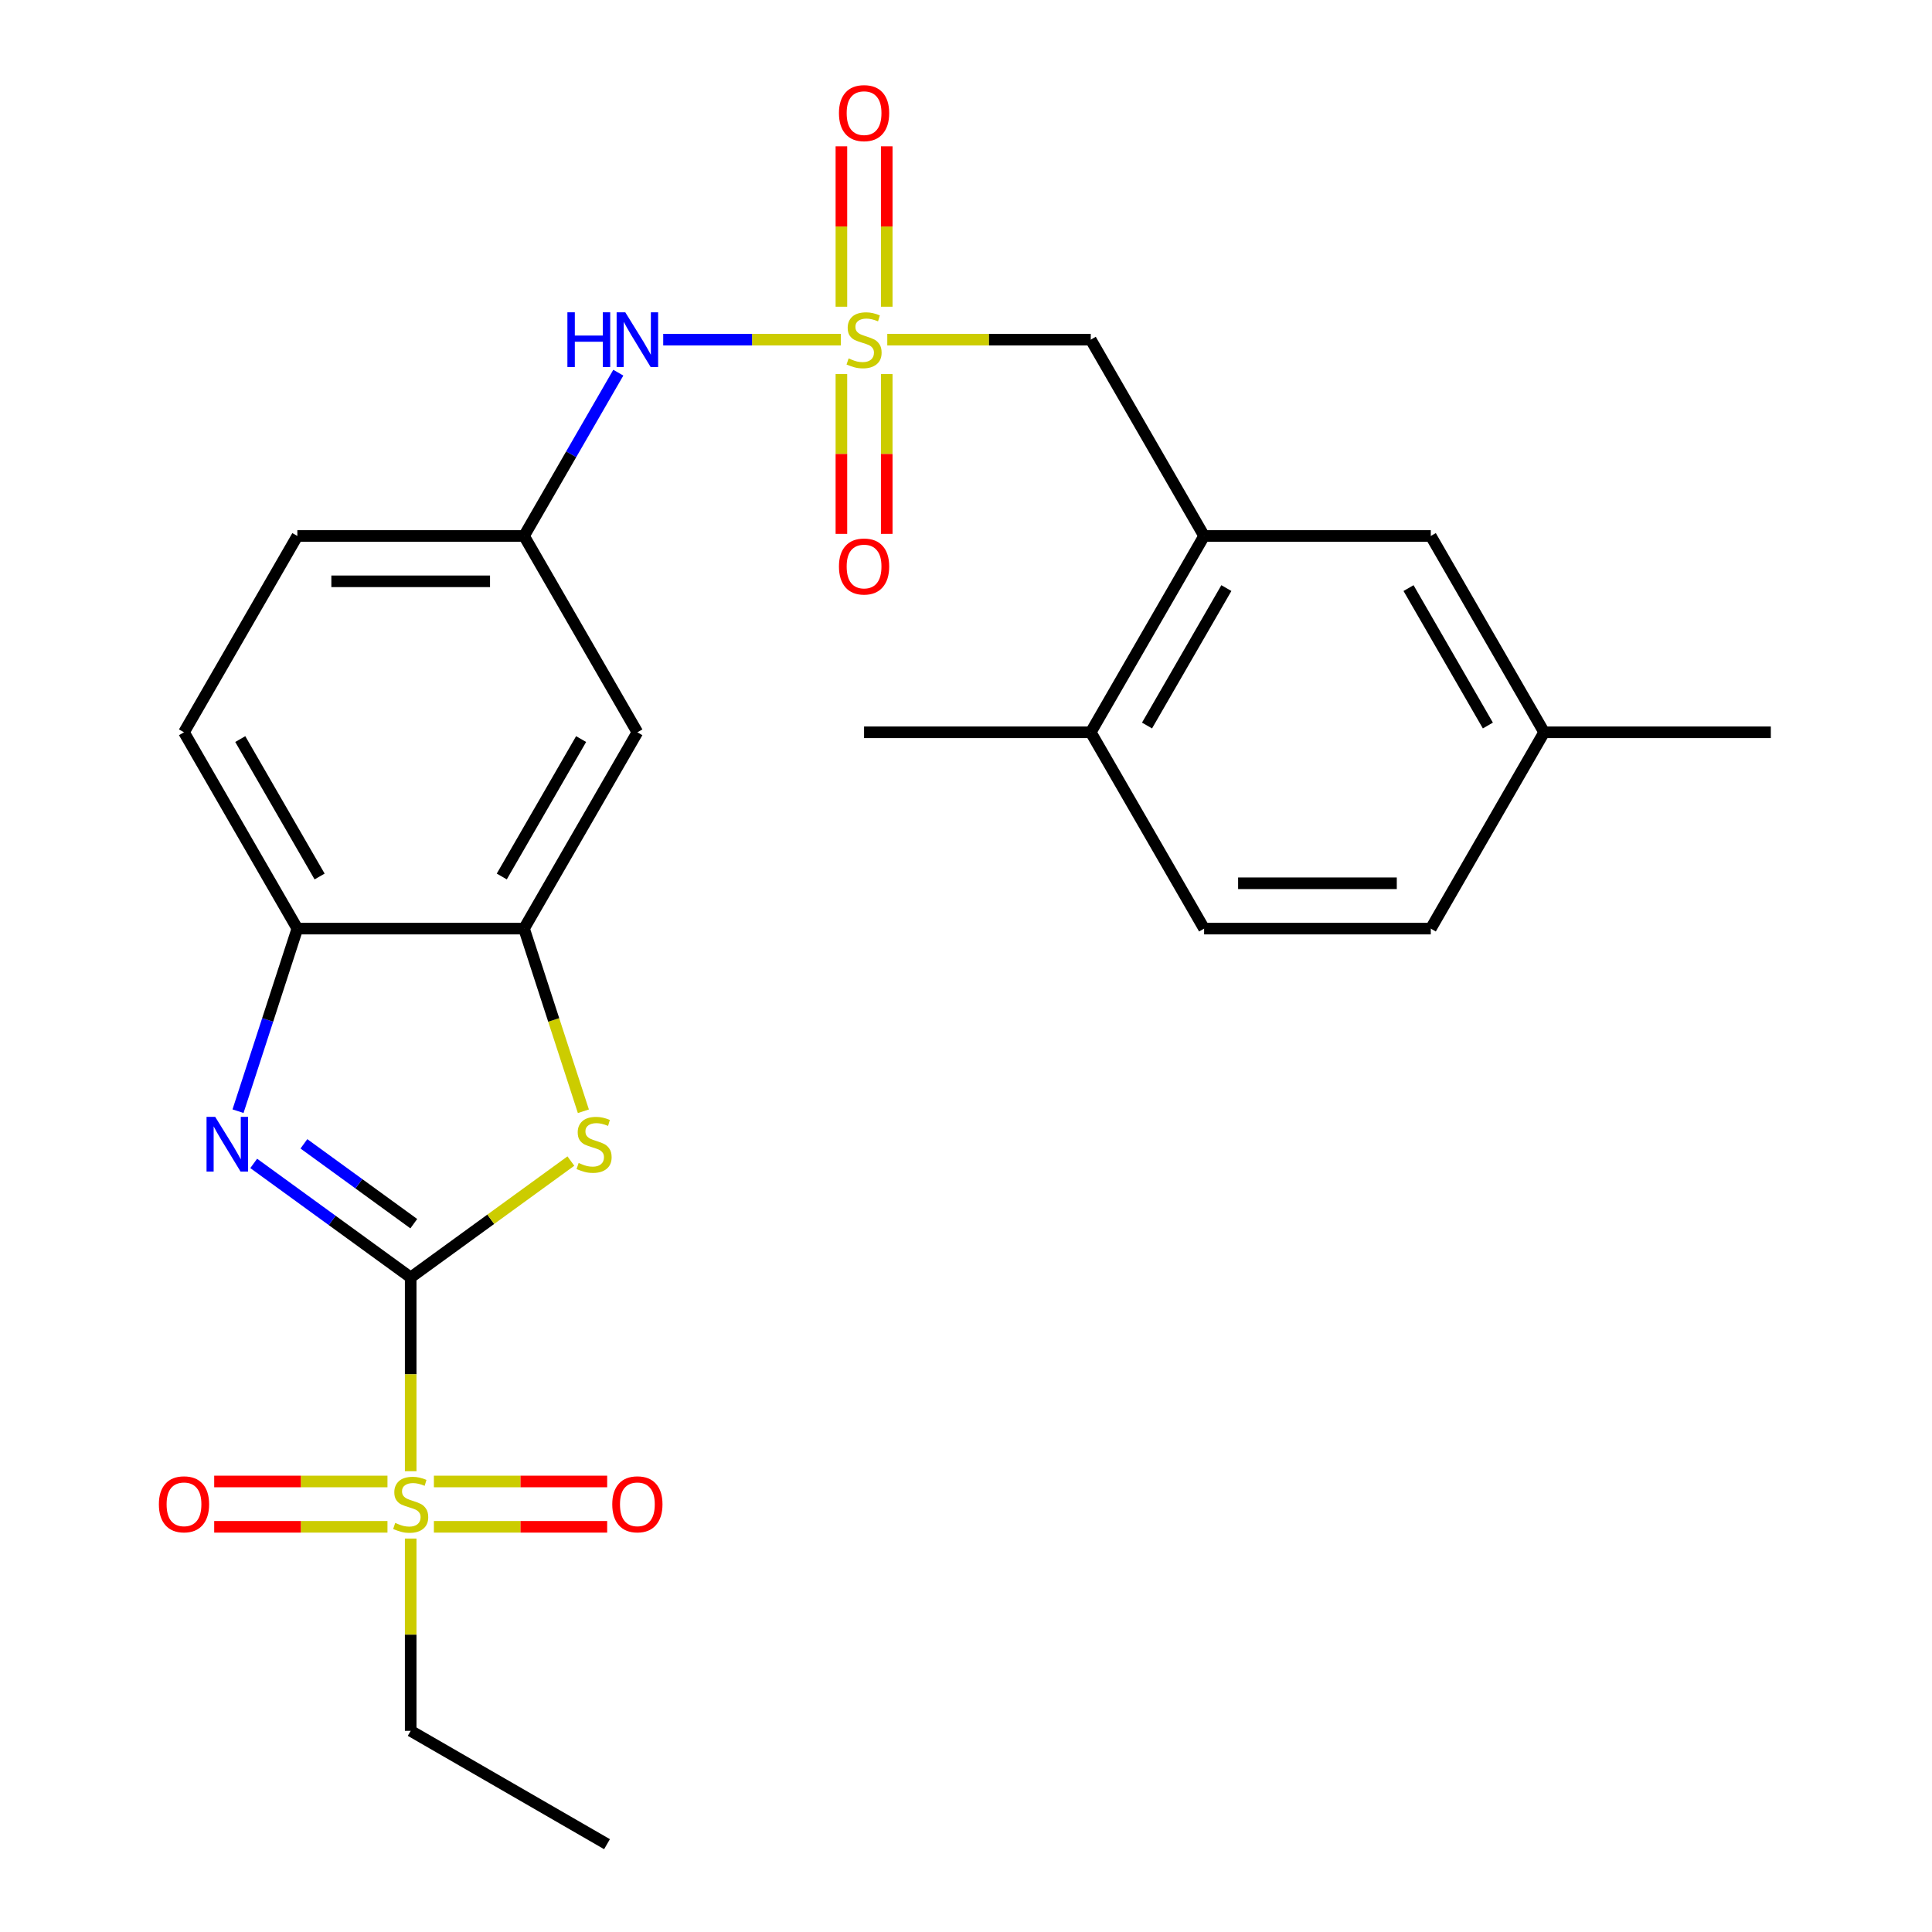 <?xml version='1.0' encoding='iso-8859-1'?>
<svg version='1.1' baseProfile='full'
              xmlns='http://www.w3.org/2000/svg'
                      xmlns:rdkit='http://www.rdkit.org/xml'
                      xmlns:xlink='http://www.w3.org/1999/xlink'
                  xml:space='preserve'
width='1000px' height='1000px' viewBox='0 0 1000 1000'>
<!-- END OF HEADER -->
<rect style='opacity:1.0;fill:#FFFFFF;stroke:none' width='1000' height='1000' x='0' y='0'> </rect>
<path class='bond-1' d='M 212.571,661.209 L 212.571,711.349' style='fill:none;fill-rule:evenodd;stroke:#000000;stroke-width:6px;stroke-linecap:butt;stroke-linejoin:miter;stroke-opacity:1' />
<path class='bond-1' d='M 212.571,711.349 L 212.571,761.49' style='fill:none;fill-rule:evenodd;stroke:#CCCC00;stroke-width:6px;stroke-linecap:butt;stroke-linejoin:miter;stroke-opacity:1' />
<path class='bond-2' d='M 212.571,661.209 L 171.945,631.692' style='fill:none;fill-rule:evenodd;stroke:#000000;stroke-width:6px;stroke-linecap:butt;stroke-linejoin:miter;stroke-opacity:1' />
<path class='bond-2' d='M 171.945,631.692 L 131.319,602.175' style='fill:none;fill-rule:evenodd;stroke:#0000FF;stroke-width:6px;stroke-linecap:butt;stroke-linejoin:miter;stroke-opacity:1' />
<path class='bond-2' d='M 214.177,633.369 L 185.739,612.707' style='fill:none;fill-rule:evenodd;stroke:#000000;stroke-width:6px;stroke-linecap:butt;stroke-linejoin:miter;stroke-opacity:1' />
<path class='bond-2' d='M 185.739,612.707 L 157.3,592.045' style='fill:none;fill-rule:evenodd;stroke:#0000FF;stroke-width:6px;stroke-linecap:butt;stroke-linejoin:miter;stroke-opacity:1' />
<path class='bond-3' d='M 212.571,661.209 L 254.027,631.089' style='fill:none;fill-rule:evenodd;stroke:#000000;stroke-width:6px;stroke-linecap:butt;stroke-linejoin:miter;stroke-opacity:1' />
<path class='bond-3' d='M 254.027,631.089 L 295.484,600.969' style='fill:none;fill-rule:evenodd;stroke:#CCCC00;stroke-width:6px;stroke-linecap:butt;stroke-linejoin:miter;stroke-opacity:1' />
<path class='bond-0' d='M 435.227,175.805 L 389.253,175.805' style='fill:none;fill-rule:evenodd;stroke:#CCCC00;stroke-width:6px;stroke-linecap:butt;stroke-linejoin:miter;stroke-opacity:1' />
<path class='bond-0' d='M 389.253,175.805 L 343.279,175.805' style='fill:none;fill-rule:evenodd;stroke:#0000FF;stroke-width:6px;stroke-linecap:butt;stroke-linejoin:miter;stroke-opacity:1' />
<path class='bond-8' d='M 459.254,175.805 L 511.915,175.805' style='fill:none;fill-rule:evenodd;stroke:#CCCC00;stroke-width:6px;stroke-linecap:butt;stroke-linejoin:miter;stroke-opacity:1' />
<path class='bond-8' d='M 511.915,175.805 L 564.575,175.805' style='fill:none;fill-rule:evenodd;stroke:#000000;stroke-width:6px;stroke-linecap:butt;stroke-linejoin:miter;stroke-opacity:1' />
<path class='bond-10' d='M 435.507,193.618 L 435.507,234.975' style='fill:none;fill-rule:evenodd;stroke:#CCCC00;stroke-width:6px;stroke-linecap:butt;stroke-linejoin:miter;stroke-opacity:1' />
<path class='bond-10' d='M 435.507,234.975 L 435.507,276.331' style='fill:none;fill-rule:evenodd;stroke:#FF0000;stroke-width:6px;stroke-linecap:butt;stroke-linejoin:miter;stroke-opacity:1' />
<path class='bond-10' d='M 458.974,193.618 L 458.974,234.975' style='fill:none;fill-rule:evenodd;stroke:#CCCC00;stroke-width:6px;stroke-linecap:butt;stroke-linejoin:miter;stroke-opacity:1' />
<path class='bond-10' d='M 458.974,234.975 L 458.974,276.331' style='fill:none;fill-rule:evenodd;stroke:#FF0000;stroke-width:6px;stroke-linecap:butt;stroke-linejoin:miter;stroke-opacity:1' />
<path class='bond-11' d='M 458.974,158.751 L 458.974,117.244' style='fill:none;fill-rule:evenodd;stroke:#CCCC00;stroke-width:6px;stroke-linecap:butt;stroke-linejoin:miter;stroke-opacity:1' />
<path class='bond-11' d='M 458.974,117.244 L 458.974,75.737' style='fill:none;fill-rule:evenodd;stroke:#FF0000;stroke-width:6px;stroke-linecap:butt;stroke-linejoin:miter;stroke-opacity:1' />
<path class='bond-11' d='M 435.507,158.751 L 435.507,117.244' style='fill:none;fill-rule:evenodd;stroke:#CCCC00;stroke-width:6px;stroke-linecap:butt;stroke-linejoin:miter;stroke-opacity:1' />
<path class='bond-11' d='M 435.507,117.244 L 435.507,75.737' style='fill:none;fill-rule:evenodd;stroke:#FF0000;stroke-width:6px;stroke-linecap:butt;stroke-linejoin:miter;stroke-opacity:1' />
<path class='bond-12' d='M 224.585,790.277 L 269.429,790.277' style='fill:none;fill-rule:evenodd;stroke:#CCCC00;stroke-width:6px;stroke-linecap:butt;stroke-linejoin:miter;stroke-opacity:1' />
<path class='bond-12' d='M 269.429,790.277 L 314.273,790.277' style='fill:none;fill-rule:evenodd;stroke:#FF0000;stroke-width:6px;stroke-linecap:butt;stroke-linejoin:miter;stroke-opacity:1' />
<path class='bond-12' d='M 224.585,766.81 L 269.429,766.81' style='fill:none;fill-rule:evenodd;stroke:#CCCC00;stroke-width:6px;stroke-linecap:butt;stroke-linejoin:miter;stroke-opacity:1' />
<path class='bond-12' d='M 269.429,766.81 L 314.273,766.81' style='fill:none;fill-rule:evenodd;stroke:#FF0000;stroke-width:6px;stroke-linecap:butt;stroke-linejoin:miter;stroke-opacity:1' />
<path class='bond-13' d='M 200.558,766.81 L 155.714,766.81' style='fill:none;fill-rule:evenodd;stroke:#CCCC00;stroke-width:6px;stroke-linecap:butt;stroke-linejoin:miter;stroke-opacity:1' />
<path class='bond-13' d='M 155.714,766.81 L 110.87,766.81' style='fill:none;fill-rule:evenodd;stroke:#FF0000;stroke-width:6px;stroke-linecap:butt;stroke-linejoin:miter;stroke-opacity:1' />
<path class='bond-13' d='M 200.558,790.277 L 155.714,790.277' style='fill:none;fill-rule:evenodd;stroke:#CCCC00;stroke-width:6px;stroke-linecap:butt;stroke-linejoin:miter;stroke-opacity:1' />
<path class='bond-13' d='M 155.714,790.277 L 110.87,790.277' style='fill:none;fill-rule:evenodd;stroke:#FF0000;stroke-width:6px;stroke-linecap:butt;stroke-linejoin:miter;stroke-opacity:1' />
<path class='bond-19' d='M 212.571,796.357 L 212.571,846.117' style='fill:none;fill-rule:evenodd;stroke:#CCCC00;stroke-width:6px;stroke-linecap:butt;stroke-linejoin:miter;stroke-opacity:1' />
<path class='bond-19' d='M 212.571,846.117 L 212.571,895.878' style='fill:none;fill-rule:evenodd;stroke:#000000;stroke-width:6px;stroke-linecap:butt;stroke-linejoin:miter;stroke-opacity:1' />
<path class='bond-5' d='M 123.199,575.148 L 138.552,527.899' style='fill:none;fill-rule:evenodd;stroke:#0000FF;stroke-width:6px;stroke-linecap:butt;stroke-linejoin:miter;stroke-opacity:1' />
<path class='bond-5' d='M 138.552,527.899 L 153.904,480.649' style='fill:none;fill-rule:evenodd;stroke:#000000;stroke-width:6px;stroke-linecap:butt;stroke-linejoin:miter;stroke-opacity:1' />
<path class='bond-4' d='M 301.956,575.188 L 286.597,527.919' style='fill:none;fill-rule:evenodd;stroke:#CCCC00;stroke-width:6px;stroke-linecap:butt;stroke-linejoin:miter;stroke-opacity:1' />
<path class='bond-4' d='M 286.597,527.919 L 271.239,480.649' style='fill:none;fill-rule:evenodd;stroke:#000000;stroke-width:6px;stroke-linecap:butt;stroke-linejoin:miter;stroke-opacity:1' />
<path class='bond-9' d='M 271.239,480.649 L 329.906,379.034' style='fill:none;fill-rule:evenodd;stroke:#000000;stroke-width:6px;stroke-linecap:butt;stroke-linejoin:miter;stroke-opacity:1' />
<path class='bond-9' d='M 259.716,453.674 L 300.783,382.543' style='fill:none;fill-rule:evenodd;stroke:#000000;stroke-width:6px;stroke-linecap:butt;stroke-linejoin:miter;stroke-opacity:1' />
<path class='bond-26' d='M 271.239,480.649 L 153.904,480.649' style='fill:none;fill-rule:evenodd;stroke:#000000;stroke-width:6px;stroke-linecap:butt;stroke-linejoin:miter;stroke-opacity:1' />
<path class='bond-17' d='M 153.904,480.649 L 95.237,379.034' style='fill:none;fill-rule:evenodd;stroke:#000000;stroke-width:6px;stroke-linecap:butt;stroke-linejoin:miter;stroke-opacity:1' />
<path class='bond-17' d='M 165.427,453.674 L 124.36,382.543' style='fill:none;fill-rule:evenodd;stroke:#000000;stroke-width:6px;stroke-linecap:butt;stroke-linejoin:miter;stroke-opacity:1' />
<path class='bond-6' d='M 320.037,192.898 L 295.638,235.159' style='fill:none;fill-rule:evenodd;stroke:#0000FF;stroke-width:6px;stroke-linecap:butt;stroke-linejoin:miter;stroke-opacity:1' />
<path class='bond-6' d='M 295.638,235.159 L 271.239,277.42' style='fill:none;fill-rule:evenodd;stroke:#000000;stroke-width:6px;stroke-linecap:butt;stroke-linejoin:miter;stroke-opacity:1' />
<path class='bond-7' d='M 623.243,277.42 L 564.575,175.805' style='fill:none;fill-rule:evenodd;stroke:#000000;stroke-width:6px;stroke-linecap:butt;stroke-linejoin:miter;stroke-opacity:1' />
<path class='bond-15' d='M 623.243,277.42 L 564.575,379.034' style='fill:none;fill-rule:evenodd;stroke:#000000;stroke-width:6px;stroke-linecap:butt;stroke-linejoin:miter;stroke-opacity:1' />
<path class='bond-15' d='M 634.765,304.395 L 593.698,375.526' style='fill:none;fill-rule:evenodd;stroke:#000000;stroke-width:6px;stroke-linecap:butt;stroke-linejoin:miter;stroke-opacity:1' />
<path class='bond-16' d='M 623.243,277.42 L 740.577,277.42' style='fill:none;fill-rule:evenodd;stroke:#000000;stroke-width:6px;stroke-linecap:butt;stroke-linejoin:miter;stroke-opacity:1' />
<path class='bond-14' d='M 329.906,379.034 L 271.239,277.42' style='fill:none;fill-rule:evenodd;stroke:#000000;stroke-width:6px;stroke-linecap:butt;stroke-linejoin:miter;stroke-opacity:1' />
<path class='bond-27' d='M 271.239,277.42 L 153.904,277.42' style='fill:none;fill-rule:evenodd;stroke:#000000;stroke-width:6px;stroke-linecap:butt;stroke-linejoin:miter;stroke-opacity:1' />
<path class='bond-27' d='M 253.638,300.887 L 171.504,300.887' style='fill:none;fill-rule:evenodd;stroke:#000000;stroke-width:6px;stroke-linecap:butt;stroke-linejoin:miter;stroke-opacity:1' />
<path class='bond-18' d='M 564.575,379.034 L 623.243,480.649' style='fill:none;fill-rule:evenodd;stroke:#000000;stroke-width:6px;stroke-linecap:butt;stroke-linejoin:miter;stroke-opacity:1' />
<path class='bond-23' d='M 564.575,379.034 L 447.241,379.034' style='fill:none;fill-rule:evenodd;stroke:#000000;stroke-width:6px;stroke-linecap:butt;stroke-linejoin:miter;stroke-opacity:1' />
<path class='bond-21' d='M 740.577,277.42 L 799.245,379.034' style='fill:none;fill-rule:evenodd;stroke:#000000;stroke-width:6px;stroke-linecap:butt;stroke-linejoin:miter;stroke-opacity:1' />
<path class='bond-21' d='M 729.054,304.395 L 770.122,375.526' style='fill:none;fill-rule:evenodd;stroke:#000000;stroke-width:6px;stroke-linecap:butt;stroke-linejoin:miter;stroke-opacity:1' />
<path class='bond-20' d='M 95.237,379.034 L 153.904,277.42' style='fill:none;fill-rule:evenodd;stroke:#000000;stroke-width:6px;stroke-linecap:butt;stroke-linejoin:miter;stroke-opacity:1' />
<path class='bond-28' d='M 623.243,480.649 L 740.577,480.649' style='fill:none;fill-rule:evenodd;stroke:#000000;stroke-width:6px;stroke-linecap:butt;stroke-linejoin:miter;stroke-opacity:1' />
<path class='bond-28' d='M 640.843,457.182 L 722.977,457.182' style='fill:none;fill-rule:evenodd;stroke:#000000;stroke-width:6px;stroke-linecap:butt;stroke-linejoin:miter;stroke-opacity:1' />
<path class='bond-25' d='M 212.571,895.878 L 314.186,954.545' style='fill:none;fill-rule:evenodd;stroke:#000000;stroke-width:6px;stroke-linecap:butt;stroke-linejoin:miter;stroke-opacity:1' />
<path class='bond-22' d='M 799.245,379.034 L 740.577,480.649' style='fill:none;fill-rule:evenodd;stroke:#000000;stroke-width:6px;stroke-linecap:butt;stroke-linejoin:miter;stroke-opacity:1' />
<path class='bond-24' d='M 799.245,379.034 L 916.579,379.034' style='fill:none;fill-rule:evenodd;stroke:#000000;stroke-width:6px;stroke-linecap:butt;stroke-linejoin:miter;stroke-opacity:1' />
<path  class='atom-1' d='M 439.241 185.525
Q 439.561 185.645, 440.881 186.205
Q 442.201 186.765, 443.641 187.125
Q 445.121 187.445, 446.561 187.445
Q 449.241 187.445, 450.801 186.165
Q 452.361 184.845, 452.361 182.565
Q 452.361 181.005, 451.561 180.045
Q 450.801 179.085, 449.601 178.565
Q 448.401 178.045, 446.401 177.445
Q 443.881 176.685, 442.361 175.965
Q 440.881 175.245, 439.801 173.725
Q 438.761 172.205, 438.761 169.645
Q 438.761 166.085, 441.161 163.885
Q 443.601 161.685, 448.401 161.685
Q 451.681 161.685, 455.401 163.245
L 454.481 166.325
Q 451.081 164.925, 448.521 164.925
Q 445.761 164.925, 444.241 166.085
Q 442.721 167.205, 442.761 169.165
Q 442.761 170.685, 443.521 171.605
Q 444.321 172.525, 445.441 173.045
Q 446.601 173.565, 448.521 174.165
Q 451.081 174.965, 452.601 175.765
Q 454.121 176.565, 455.201 178.205
Q 456.321 179.805, 456.321 182.565
Q 456.321 186.485, 453.681 188.605
Q 451.081 190.685, 446.721 190.685
Q 444.201 190.685, 442.281 190.125
Q 440.401 189.605, 438.161 188.685
L 439.241 185.525
' fill='#CCCC00'/>
<path  class='atom-2' d='M 204.571 788.263
Q 204.891 788.383, 206.211 788.943
Q 207.531 789.503, 208.971 789.863
Q 210.451 790.183, 211.891 790.183
Q 214.571 790.183, 216.131 788.903
Q 217.691 787.583, 217.691 785.303
Q 217.691 783.743, 216.891 782.783
Q 216.131 781.823, 214.931 781.303
Q 213.731 780.783, 211.731 780.183
Q 209.211 779.423, 207.691 778.703
Q 206.211 777.983, 205.131 776.463
Q 204.091 774.943, 204.091 772.383
Q 204.091 768.823, 206.491 766.623
Q 208.931 764.423, 213.731 764.423
Q 217.011 764.423, 220.731 765.983
L 219.811 769.063
Q 216.411 767.663, 213.851 767.663
Q 211.091 767.663, 209.571 768.823
Q 208.051 769.943, 208.091 771.903
Q 208.091 773.423, 208.851 774.343
Q 209.651 775.263, 210.771 775.783
Q 211.931 776.303, 213.851 776.903
Q 216.411 777.703, 217.931 778.503
Q 219.451 779.303, 220.531 780.943
Q 221.651 782.543, 221.651 785.303
Q 221.651 789.223, 219.011 791.343
Q 216.411 793.423, 212.051 793.423
Q 209.531 793.423, 207.611 792.863
Q 205.731 792.343, 203.491 791.423
L 204.571 788.263
' fill='#CCCC00'/>
<path  class='atom-3' d='M 111.385 578.081
L 120.665 593.081
Q 121.585 594.561, 123.065 597.241
Q 124.545 599.921, 124.625 600.081
L 124.625 578.081
L 128.385 578.081
L 128.385 606.401
L 124.505 606.401
L 114.545 590.001
Q 113.385 588.081, 112.145 585.881
Q 110.945 583.681, 110.585 583.001
L 110.585 606.401
L 106.905 606.401
L 106.905 578.081
L 111.385 578.081
' fill='#0000FF'/>
<path  class='atom-4' d='M 299.497 601.961
Q 299.817 602.081, 301.137 602.641
Q 302.457 603.201, 303.897 603.561
Q 305.377 603.881, 306.817 603.881
Q 309.497 603.881, 311.057 602.601
Q 312.617 601.281, 312.617 599.001
Q 312.617 597.441, 311.817 596.481
Q 311.057 595.521, 309.857 595.001
Q 308.657 594.481, 306.657 593.881
Q 304.137 593.121, 302.617 592.401
Q 301.137 591.681, 300.057 590.161
Q 299.017 588.641, 299.017 586.081
Q 299.017 582.521, 301.417 580.321
Q 303.857 578.121, 308.657 578.121
Q 311.937 578.121, 315.657 579.681
L 314.737 582.761
Q 311.337 581.361, 308.777 581.361
Q 306.017 581.361, 304.497 582.521
Q 302.977 583.641, 303.017 585.601
Q 303.017 587.121, 303.777 588.041
Q 304.577 588.961, 305.697 589.481
Q 306.857 590.001, 308.777 590.601
Q 311.337 591.401, 312.857 592.201
Q 314.377 593.001, 315.457 594.641
Q 316.577 596.241, 316.577 599.001
Q 316.577 602.921, 313.937 605.041
Q 311.337 607.121, 306.977 607.121
Q 304.457 607.121, 302.537 606.561
Q 300.657 606.041, 298.417 605.121
L 299.497 601.961
' fill='#CCCC00'/>
<path  class='atom-7' d='M 293.686 161.645
L 297.526 161.645
L 297.526 173.685
L 312.006 173.685
L 312.006 161.645
L 315.846 161.645
L 315.846 189.965
L 312.006 189.965
L 312.006 176.885
L 297.526 176.885
L 297.526 189.965
L 293.686 189.965
L 293.686 161.645
' fill='#0000FF'/>
<path  class='atom-7' d='M 323.646 161.645
L 332.926 176.645
Q 333.846 178.125, 335.326 180.805
Q 336.806 183.485, 336.886 183.645
L 336.886 161.645
L 340.646 161.645
L 340.646 189.965
L 336.766 189.965
L 326.806 173.565
Q 325.646 171.645, 324.406 169.445
Q 323.206 167.245, 322.846 166.565
L 322.846 189.965
L 319.166 189.965
L 319.166 161.645
L 323.646 161.645
' fill='#0000FF'/>
<path  class='atom-11' d='M 434.241 293.219
Q 434.241 286.419, 437.601 282.619
Q 440.961 278.819, 447.241 278.819
Q 453.521 278.819, 456.881 282.619
Q 460.241 286.419, 460.241 293.219
Q 460.241 300.099, 456.841 304.019
Q 453.441 307.899, 447.241 307.899
Q 441.001 307.899, 437.601 304.019
Q 434.241 300.139, 434.241 293.219
M 447.241 304.699
Q 451.561 304.699, 453.881 301.819
Q 456.241 298.899, 456.241 293.219
Q 456.241 287.659, 453.881 284.859
Q 451.561 282.019, 447.241 282.019
Q 442.921 282.019, 440.561 284.819
Q 438.241 287.619, 438.241 293.219
Q 438.241 298.939, 440.561 301.819
Q 442.921 304.699, 447.241 304.699
' fill='#FF0000'/>
<path  class='atom-12' d='M 434.241 58.55
Q 434.241 51.75, 437.601 47.95
Q 440.961 44.15, 447.241 44.15
Q 453.521 44.15, 456.881 47.95
Q 460.241 51.75, 460.241 58.55
Q 460.241 65.43, 456.841 69.35
Q 453.441 73.23, 447.241 73.23
Q 441.001 73.23, 437.601 69.35
Q 434.241 65.47, 434.241 58.55
M 447.241 70.03
Q 451.561 70.03, 453.881 67.15
Q 456.241 64.23, 456.241 58.55
Q 456.241 52.99, 453.881 50.19
Q 451.561 47.35, 447.241 47.35
Q 442.921 47.35, 440.561 50.15
Q 438.241 52.95, 438.241 58.55
Q 438.241 64.27, 440.561 67.15
Q 442.921 70.03, 447.241 70.03
' fill='#FF0000'/>
<path  class='atom-13' d='M 316.906 778.623
Q 316.906 771.823, 320.266 768.023
Q 323.626 764.223, 329.906 764.223
Q 336.186 764.223, 339.546 768.023
Q 342.906 771.823, 342.906 778.623
Q 342.906 785.503, 339.506 789.423
Q 336.106 793.303, 329.906 793.303
Q 323.666 793.303, 320.266 789.423
Q 316.906 785.543, 316.906 778.623
M 329.906 790.103
Q 334.226 790.103, 336.546 787.223
Q 338.906 784.303, 338.906 778.623
Q 338.906 773.063, 336.546 770.263
Q 334.226 767.423, 329.906 767.423
Q 325.586 767.423, 323.226 770.223
Q 320.906 773.023, 320.906 778.623
Q 320.906 784.343, 323.226 787.223
Q 325.586 790.103, 329.906 790.103
' fill='#FF0000'/>
<path  class='atom-14' d='M 82.237 778.623
Q 82.237 771.823, 85.597 768.023
Q 88.957 764.223, 95.237 764.223
Q 101.517 764.223, 104.877 768.023
Q 108.237 771.823, 108.237 778.623
Q 108.237 785.503, 104.837 789.423
Q 101.437 793.303, 95.237 793.303
Q 88.996 793.303, 85.597 789.423
Q 82.237 785.543, 82.237 778.623
M 95.237 790.103
Q 99.556 790.103, 101.877 787.223
Q 104.237 784.303, 104.237 778.623
Q 104.237 773.063, 101.877 770.263
Q 99.556 767.423, 95.237 767.423
Q 90.916 767.423, 88.556 770.223
Q 86.237 773.023, 86.237 778.623
Q 86.237 784.343, 88.556 787.223
Q 90.916 790.103, 95.237 790.103
' fill='#FF0000'/>
</svg>

